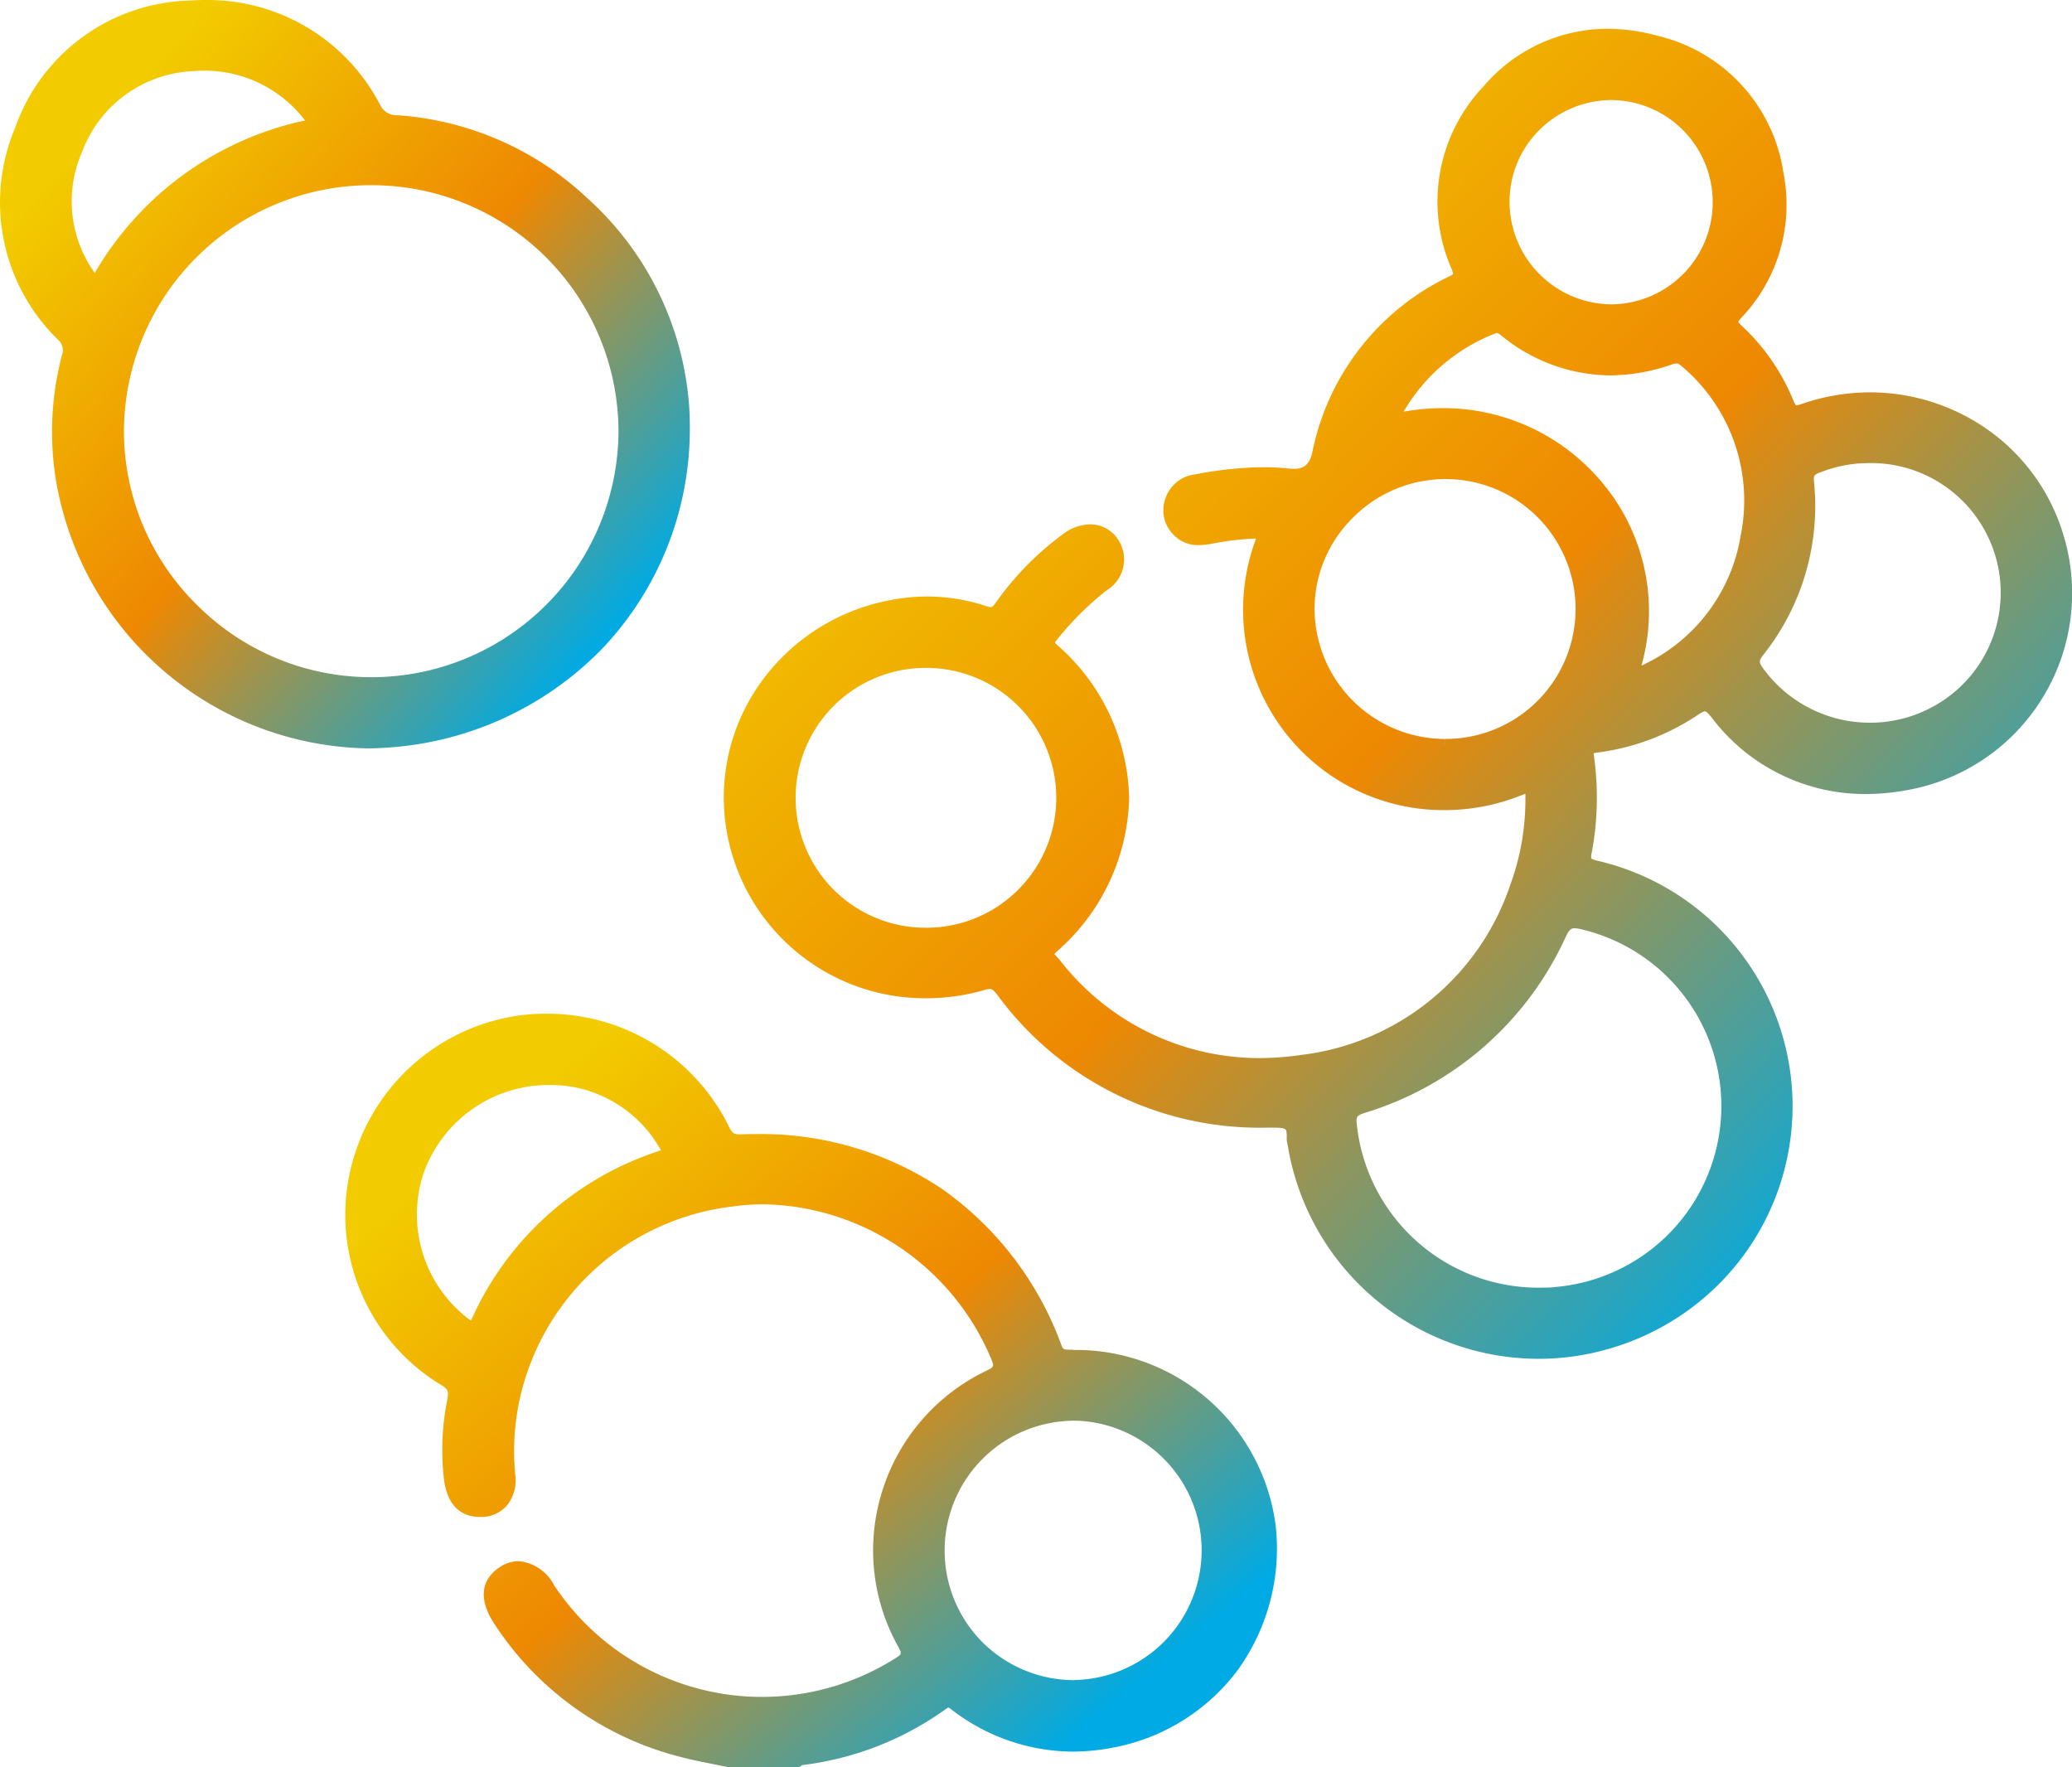 <svg id="molécula_2" data-name="molécula 2" xmlns="http://www.w3.org/2000/svg" xmlns:xlink="http://www.w3.org/1999/xlink" width="53.544" height="45.672" viewBox="0 0 53.544 45.672">
  <defs>
    <linearGradient id="linear-gradient" x1="0.5" y1="-0.201" x2="1.224" y2="0.5" gradientUnits="objectBoundingBox">
      <stop offset="0" stop-color="#f2cb00"/>
      <stop offset="0.502" stop-color="#ee8802"/>
      <stop offset="1" stop-color="#00aae4"/>
    </linearGradient>
    <clipPath id="clip-path">
      <rect id="Retângulo_930" data-name="Retângulo 930" width="53.544" height="45.672" fill="url(#linear-gradient)"/>
    </clipPath>
  </defs>
  <g id="Grupo_1748" data-name="Grupo 1748" clip-path="url(#clip-path)">
    <path id="Caminho_84367" data-name="Caminho 84367" d="M92.261,225.8H92.2c-.182,0-.2,0-.248-.134a8.509,8.509,0,0,0-3.062-4.008,8.4,8.4,0,0,0-4.808-1.43c-.132,0-.267,0-.4.008h-.033c-.161,0-.2-.031-.3-.236a5.231,5.231,0,0,0-4.694-2.882,5.681,5.681,0,0,0-.653.038,5.22,5.22,0,0,0-4.422,4.02,5.139,5.139,0,0,0,2.362,5.544c.165.1.185.154.146.373a6.5,6.5,0,0,0-.08,2.1c.115.808.621.929.912.929q.045,0,.093,0a.878.878,0,0,0,.62-.3,1.052,1.052,0,0,0,.211-.8,6.248,6.248,0,0,1,.009-1.3,6.394,6.394,0,0,1,5.627-5.624,5.594,5.594,0,0,1,.783-.055,6.506,6.506,0,0,1,5.873,3.978c.089.217.09.221-.137.333a5.152,5.152,0,0,0-2.664,3.076,5.094,5.094,0,0,0,.393,4.022c.116.212.116.212-.081.335a6.446,6.446,0,0,1-8.8-1.9,1.154,1.154,0,0,0-.914-.623.9.9,0,0,0-.5.163c-.286.189-.68.633-.116,1.478a8.115,8.115,0,0,0,4.831,3.427c.286.075.578.132.861.188.13.026.259.051.389.078l.025.005h1.726l.056-.032c.019-.011.037-.023.056-.036h0a8,8,0,0,0,3.715-1.452.176.176,0,0,1,.065-.035.653.653,0,0,1,.1.07l.046.034a5.145,5.145,0,0,0,3.063,1.034,5.429,5.429,0,0,0,.989-.093,5.22,5.22,0,0,0,3.265-2,5.374,5.374,0,0,0,.994-3.722,5.206,5.206,0,0,0-5.237-4.564m.037,8.533a3.37,3.37,0,0,1-2.393-.993,3.356,3.356,0,0,1,2.42-5.711h.042a3.352,3.352,0,0,1-.049,6.7Zm-15.6-9.294c-.019-.012-.044-.029-.079-.055a3.392,3.392,0,0,1-1.153-3.724,3.429,3.429,0,0,1,3.456-2.3h.071a3.266,3.266,0,0,1,2.575,1.609c.019.028.031.05.04.067-.02.009-.049.021-.09.036a8.009,8.009,0,0,0-4.782,4.29c-.015.032-.028.056-.038.073" transform="translate(-64.529 -190.922)" fill="url(#linear-gradient)"/>
    <path id="Caminho_84368" data-name="Caminho 84368" d="M188.754,19.351a5.121,5.121,0,0,0-1.892-2.79,5.287,5.287,0,0,0-3.144-1.041,5.4,5.4,0,0,0-1.754.295.615.615,0,0,1-.163.04h0a.42.42,0,0,1-.066-.122A5.461,5.461,0,0,0,180.4,13.8a.481.481,0,0,1-.091-.1.569.569,0,0,1,.1-.128,4.241,4.241,0,0,0,1.069-3.721,4.28,4.28,0,0,0-3.226-3.538,4.965,4.965,0,0,0-1.325-.189,4.221,4.221,0,0,0-3.21,1.5,4.322,4.322,0,0,0-.818,4.7.826.826,0,0,1,.044.138.523.523,0,0,1-.1.06,6.444,6.444,0,0,0-3.537,4.53c-.082.369-.247.444-.486.444a1.179,1.179,0,0,1-.121-.007,6.309,6.309,0,0,0-.663-.034,9.535,9.535,0,0,0-1.755.184.919.919,0,0,0-.786.658.887.887,0,0,0,.219.9.86.86,0,0,0,.657.27,2.035,2.035,0,0,0,.371-.042,7.163,7.163,0,0,1,1.108-.127,5.181,5.181,0,0,0,4.871,7.018,5.361,5.361,0,0,0,1.993-.387c.039-.016.071-.027.095-.035,0,.023,0,.052,0,.09a6.4,6.4,0,0,1-.39,2.261,6.518,6.518,0,0,1-5.424,4.4,7.64,7.64,0,0,1-1.076.079,6.529,6.529,0,0,1-5.145-2.537c-.023-.027-.049-.054-.074-.081s-.048-.05-.063-.07a.388.388,0,0,1,.056-.061A5.42,5.42,0,0,0,164.569,26a5.4,5.4,0,0,0-1.858-3.95.58.58,0,0,1-.061-.063.437.437,0,0,1,.034-.049,7.855,7.855,0,0,1,1.3-1.3.931.931,0,0,0,.276-1.348.862.862,0,0,0-.7-.36,1.217,1.217,0,0,0-.721.269,7.725,7.725,0,0,0-1.723,1.765c-.074.106-.1.106-.119.106a.427.427,0,0,1-.122-.026,4.842,4.842,0,0,0-1.524-.248,5.012,5.012,0,0,0-1.069.117,5.309,5.309,0,0,0-3.42,2.385,5.1,5.1,0,0,0-.6,3.991,5.2,5.2,0,0,0,5.061,3.889,5.468,5.468,0,0,0,1.508-.214.531.531,0,0,1,.138-.025c.039,0,.076,0,.192.149a8.4,8.4,0,0,0,6.9,3.434l.24,0h.048c.2,0,.25.035.26.045s.039.053.032.215a.562.562,0,0,0,.017.149c0,.01,0,.02.006.03a6.577,6.577,0,0,0,6.49,5.534,6.483,6.483,0,0,0,1.789-.252,6.569,6.569,0,0,0,3.489-2.4,6.509,6.509,0,0,0-3.769-10.221c-.125-.03-.151-.056-.152-.058h0a.363.363,0,0,1,.012-.145,7.709,7.709,0,0,0,.057-2.5.657.657,0,0,1-.006-.074c.018,0,.044-.009.085-.015a6.036,6.036,0,0,0,2.589-.963c.139-.095.189-.105.2-.105s.044,0,.174.161A4.964,4.964,0,0,0,183.6,25.9a5.962,5.962,0,0,0,1.069-.1,5.169,5.169,0,0,0,4.087-6.446m-11.7-1.159a5.343,5.343,0,0,0-4.377-2.267,5.758,5.758,0,0,0-1.018.092A4.722,4.722,0,0,1,174.024,14a.143.143,0,0,1,.051-.014.265.265,0,0,1,.109.064,4.489,4.489,0,0,0,2.81,1.032,4.91,4.91,0,0,0,1.6-.283.4.4,0,0,1,.122-.026c.02,0,.054,0,.122.063a4.535,4.535,0,0,1,1.535,4.38,4.489,4.489,0,0,1-2.565,3.365,5.168,5.168,0,0,0-.751-4.386m-1.521,20.452c-.1.006-.2.009-.3.009a4.717,4.717,0,0,1-4.782-4.2c-.024-.211-.013-.246.2-.315a8.386,8.386,0,0,0,5.2-4.556c.1-.216.167-.216.224-.216a.822.822,0,0,1,.187.029,4.693,4.693,0,0,1-.726,9.245m-2.8-13.925h0l0-.241a3.378,3.378,0,0,1-3.379-3.341,3.317,3.317,0,0,1,.99-2.375,3.369,3.369,0,0,1,2.394-1h.011a3.357,3.357,0,1,1-.014,6.715Zm4.329-16.751a2.64,2.64,0,0,1-.016,5.279h-.011a2.652,2.652,0,0,1-2.641-2.631,2.6,2.6,0,0,1,.766-1.87,2.657,2.657,0,0,1,1.894-.779Zm3.887,14.339a6.183,6.183,0,0,0,1.312-4.474c-.015-.161,0-.184.161-.243a3.45,3.45,0,0,1,1.119-.239h.059a3.351,3.351,0,0,1,1.483,6.416,3.356,3.356,0,0,1-1.373.291,3.409,3.409,0,0,1-2.748-1.383c-.123-.168-.135-.21-.013-.368m-21.674,7.049a3.357,3.357,0,0,1,.053-6.714h.008a3.357,3.357,0,1,1-.028,6.715Z" transform="translate(-135.39 -5.381)" fill="url(#linear-gradient)"/>
    <path id="Caminho_84369" data-name="Caminho 84369" d="M1.6,9.18a7.789,7.789,0,0,0-.154,3.231,8.314,8.314,0,0,0,8.028,6.928c.194,0,.39-.008.583-.023a8.5,8.5,0,0,0,5.557-2.608,8.237,8.237,0,0,0,2.212-5.681,7.339,7.339,0,0,0-.1-1.235A7.987,7.987,0,0,0,15.17,5.114a7.962,7.962,0,0,0-4.891-2.136.469.469,0,0,1-.465-.285A5.021,5.021,0,0,0,5.322,0h0c-.142,0-.288.005-.434.015A4.915,4.915,0,0,0,.392,3.3a4.953,4.953,0,0,0,1.1,5.472A.362.362,0,0,1,1.6,9.18M9.593,4.786a6.378,6.378,0,0,1,6.39,6.334A6.383,6.383,0,0,1,9.6,17.5l0,.241V17.5a6.366,6.366,0,0,1-4.515-1.872,6.3,6.3,0,0,1-1.882-4.5A6.382,6.382,0,0,1,9.572,4.786ZM2.449,7.054a3.174,3.174,0,0,1-.33-3.123A3.211,3.211,0,0,1,5.007,1.838c.093-.008.188-.012.281-.012A3.263,3.263,0,0,1,7.883,3.113,8.284,8.284,0,0,0,2.449,7.054M8.118,4.71q.11-.025.221-.046-.111.021-.221.046" transform="translate(0)" fill="url(#linear-gradient)"/>
  </g>
</svg>
